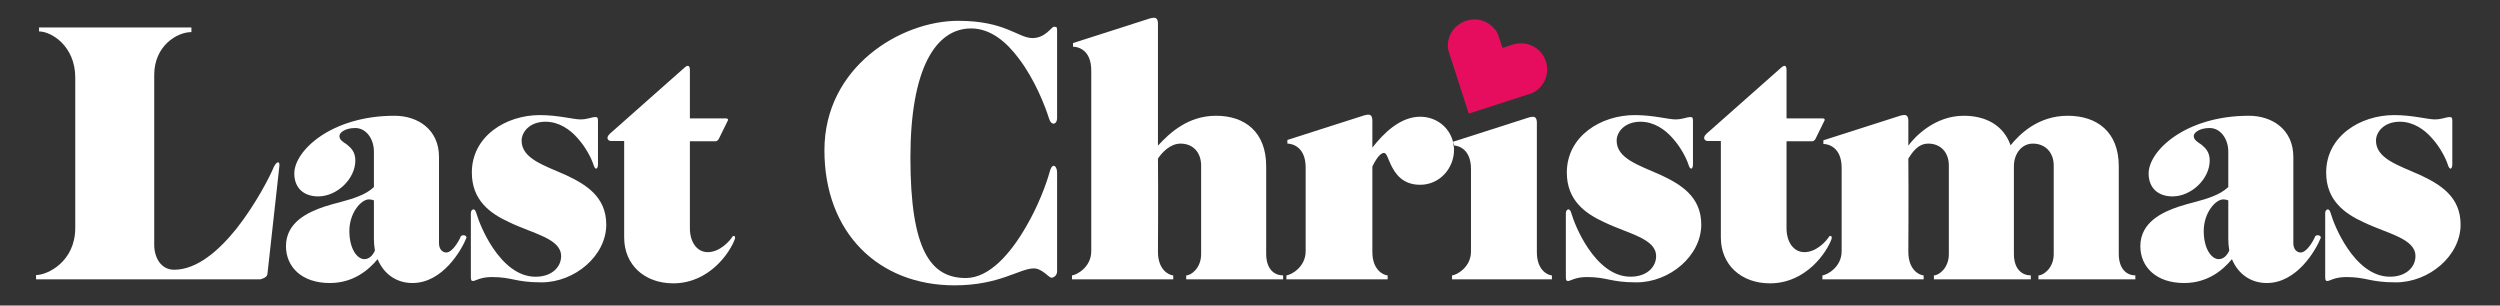 <?xml version="1.0" encoding="UTF-8"?>
<svg xmlns="http://www.w3.org/2000/svg" xmlns:xlink="http://www.w3.org/1999/xlink" width="248.61pt" height="30.386pt" viewBox="0 0 248.61 30.386" version="1.2">
<rect x="0" y="0" width="248.61" height="30.386" fill="#333333" stroke="none"/>
<defs>
<clipPath id="clip1">
  <path d="M 143 1.723 L 154 1.723 L 154 12 L 143 12 Z M 143 1.723 "/>
</clipPath>
<clipPath id="clip2">
  <path d="M 81 2 L 106 2 L 106 28.375 L 81 28.375 Z M 81 2 "/>
</clipPath>
<clipPath id="clip3">
  <path d="M 106 1.723 L 128 1.723 L 128 28 L 106 28 Z M 106 1.723 "/>
</clipPath>
<clipPath id="clip4">
  <path d="M 155 11 L 170 11 L 170 28.375 L 155 28.375 Z M 155 11 "/>
</clipPath>
<clipPath id="clip5">
  <path d="M 169 6 L 183 6 L 183 28.375 L 169 28.375 Z M 169 6 "/>
</clipPath>
<clipPath id="clip6">
  <path d="M 212 11 L 231 11 L 231 28.375 L 212 28.375 Z M 212 11 "/>
</clipPath>
<clipPath id="clip7">
  <path d="M 231 11 L 244.691 11 L 244.691 28.375 L 231 28.375 Z M 231 11 "/>
</clipPath>
<clipPath id="clip8">
  <path d="M 3.59 2 L 28 2 L 28 28 L 3.59 28 Z M 3.59 2 "/>
</clipPath>
<clipPath id="clip9">
  <path d="M 28 11 L 47 11 L 47 28.375 L 28 28.375 Z M 28 11 "/>
</clipPath>
<clipPath id="clip10">
  <path d="M 46 11 L 61 11 L 61 28.375 L 46 28.375 Z M 46 11 "/>
</clipPath>
<clipPath id="clip11">
  <path d="M 60 6 L 74 6 L 74 28.375 L 60 28.375 Z M 60 6 "/>
</clipPath>
</defs>
<g id="surface1">
<g clip-path="url(#clip1)" clip-rule="nonzero">
<path style=" stroke:none;fill-rule:nonzero;fill:rgb(90.521%,5.289%,37.105%);fill-opacity:1;" d="M 153.734 6.109 C 153.332 4.859 152.055 4.125 150.801 4.348 C 150.734 4.359 150.586 4.387 150.535 4.402 C 150.484 4.418 149.414 4.762 149.414 4.762 C 149.414 4.762 149.055 3.652 148.957 3.418 C 148.828 3.109 148.766 3.039 148.609 2.859 C 147.918 2.047 146.867 1.723 145.812 2.062 C 144.469 2.496 143.672 3.906 144.09 5.203 C 144.094 5.215 144.102 5.234 144.102 5.234 L 146.059 11.297 L 151.766 9.453 C 151.863 9.434 152.25 9.309 152.34 9.27 L 152.355 9.266 L 152.355 9.262 C 153.531 8.719 154.141 7.371 153.734 6.109 "/>
</g>
<path style=" stroke:none;fill-rule:nonzero;fill:rgb(100%,100%,100%);fill-opacity:1;" d="M 152.426 11.613 C 152.305 11.613 152.164 11.645 152.016 11.688 L 144.492 14.098 C 144.523 14.215 144.547 14.336 144.562 14.461 C 145.094 14.488 146.281 14.875 146.281 16.801 L 146.281 25.012 C 146.281 26.609 144.816 27.359 144.395 27.391 L 144.395 27.781 L 154.328 27.781 L 154.328 27.391 C 153.871 27.359 152.832 26.836 152.832 25.078 L 152.832 12.211 C 152.832 11.75 152.668 11.613 152.426 11.613 "/>
<g clip-path="url(#clip2)" clip-rule="nonzero">
<path style=" stroke:none;fill-rule:nonzero;fill:rgb(100%,100%,100%);fill-opacity:1;" d="M 95.285 2.07 C 89.578 2.07 81.984 6.656 81.984 14.941 C 81.984 23.16 87.367 28.375 94.922 28.375 C 99.41 28.375 101.391 26.691 102.812 26.691 C 103.637 26.691 104.297 27.617 104.562 27.617 C 104.793 27.617 105.121 27.387 105.121 26.988 L 105.121 17.121 C 105.121 16.793 104.965 16.488 104.781 16.488 C 104.648 16.488 104.508 16.645 104.395 17.055 C 104.031 18.375 103.207 20.555 102.02 22.566 C 100.5 25.207 98.387 27.648 96.047 27.648 C 92.547 27.648 90.535 24.875 90.535 15.668 C 90.535 6.824 93.043 2.828 96.574 2.828 C 98.488 2.828 100.074 4.148 101.324 5.832 C 102.879 7.879 103.902 10.453 104.328 11.809 C 104.434 12.152 104.605 12.297 104.766 12.297 C 104.953 12.297 105.121 12.086 105.121 11.742 L 105.121 3.027 C 105.121 2.664 105.055 2.664 104.793 2.664 C 104.562 2.664 103.965 3.785 102.68 3.785 C 101.227 3.785 100.004 2.07 95.285 2.07 "/>
</g>
<g clip-path="url(#clip3)" clip-rule="nonzero">
<path style=" stroke:none;fill-rule:nonzero;fill:rgb(100%,100%,100%);fill-opacity:1;" d="M 114.742 1.766 C 114.621 1.766 114.48 1.797 114.328 1.84 L 106.703 4.281 L 106.703 4.645 C 107.199 4.645 108.52 4.941 108.52 7.023 L 108.52 24.977 C 108.52 26.594 107.035 27.352 106.605 27.387 L 106.605 27.781 L 116.672 27.781 L 116.672 27.387 C 116.211 27.352 115.152 26.824 115.152 25.043 C 115.152 25.043 115.188 19.234 115.152 15.77 C 115.52 15.207 116.344 14.281 117.398 14.281 C 118.652 14.281 119.445 15.172 119.445 16.461 L 119.445 25.273 C 119.445 26.66 118.453 27.387 117.961 27.387 L 117.961 27.781 L 127.598 27.781 L 127.598 27.387 C 126.773 27.387 125.914 26.824 125.914 25.238 L 125.914 16.527 C 125.914 13.129 123.801 11.512 120.93 11.512 C 118.156 11.512 116.344 13.191 115.152 14.48 L 115.152 2.367 C 115.152 1.902 114.988 1.766 114.742 1.766 "/>
</g>
<path style=" stroke:none;fill-rule:nonzero;fill:rgb(100%,100%,100%);fill-opacity:1;" d="M 136.062 11.402 C 135.941 11.402 135.801 11.434 135.648 11.477 L 128.023 13.918 L 128.023 14.281 C 128.52 14.281 129.84 14.613 129.84 16.66 L 129.84 24.977 C 129.84 26.594 128.355 27.352 127.926 27.387 L 127.926 27.781 L 137.992 27.781 L 137.992 27.387 C 137.531 27.352 136.473 26.824 136.473 25.043 L 136.473 16.559 C 136.969 15.535 137.363 15.207 137.629 15.207 C 137.895 15.207 138.023 15.77 138.32 16.395 C 138.754 17.285 139.477 18.375 141.227 18.375 C 143.207 18.375 144.594 16.691 144.594 14.91 C 144.594 14.758 144.582 14.605 144.562 14.461 C 144.539 14.457 144.512 14.457 144.492 14.457 L 144.492 14.098 C 144.137 12.672 142.848 11.609 141.227 11.609 C 139.281 11.609 137.629 13.191 136.473 14.68 L 136.473 12.004 C 136.473 11.539 136.309 11.402 136.062 11.402 "/>
<g clip-path="url(#clip4)" clip-rule="nonzero">
<path style=" stroke:none;fill-rule:nonzero;fill:rgb(100%,100%,100%);fill-opacity:1;" d="M 162.578 11.445 C 159.18 11.445 155.812 13.555 155.812 17.156 C 155.812 19.895 157.598 21.215 159.543 22.105 C 161.953 23.258 164.691 23.723 164.691 25.473 C 164.691 26.527 163.801 27.516 162.148 27.516 C 160.367 27.516 158.949 26.195 157.926 24.68 C 157.035 23.359 156.473 21.941 156.242 21.148 C 156.172 20.91 156.066 20.82 155.969 20.82 C 155.836 20.82 155.715 20.988 155.715 21.18 L 155.715 27.484 C 155.715 27.848 155.746 27.945 155.945 27.945 C 156.145 27.945 156.672 27.551 157.793 27.551 C 159.875 27.551 160.105 28.078 162.746 28.078 C 166.043 28.078 169.18 25.438 169.18 22.336 C 169.18 19.562 167.168 18.34 165.121 17.387 C 162.977 16.426 160.766 15.77 160.766 13.984 C 160.766 13.16 161.523 12.105 163.141 12.105 C 164.461 12.105 165.582 12.863 166.375 13.789 C 167.168 14.68 167.695 15.734 167.895 16.328 C 167.984 16.645 168.09 16.77 168.176 16.77 C 168.277 16.77 168.355 16.594 168.355 16.363 L 168.355 12.004 C 168.355 11.641 168.258 11.641 168.027 11.641 C 167.793 11.641 167.301 11.875 166.605 11.875 C 165.914 11.875 164.395 11.445 162.578 11.445 "/>
</g>
<g clip-path="url(#clip5)" clip-rule="nonzero">
<path style=" stroke:none;fill-rule:nonzero;fill:rgb(100%,100%,100%);fill-opacity:1;" d="M 177.457 6.547 C 177.371 6.547 177.266 6.605 177.168 6.691 L 169.707 13.293 C 169.246 13.723 169.543 14.02 169.805 14.02 L 171.129 14.02 L 171.129 23.621 C 171.129 26.328 173.141 28.176 176.012 28.176 C 179.609 28.176 181.688 25.074 182.152 23.723 C 182.176 23.57 182.125 23.457 182.023 23.457 C 181.992 23.457 181.957 23.469 181.918 23.492 C 181.621 23.984 180.633 25.074 179.445 25.074 C 178.324 25.074 177.66 24.02 177.66 22.699 L 177.66 14.051 L 180.203 14.051 C 180.367 14.051 180.469 13.918 180.535 13.82 L 181.457 11.938 C 181.492 11.84 181.359 11.773 181.258 11.773 L 177.66 11.773 L 177.66 6.957 C 177.66 6.652 177.578 6.547 177.457 6.547 "/>
</g>
<path style=" stroke:none;fill-rule:nonzero;fill:rgb(100%,100%,100%);fill-opacity:1;" d="M 189.363 11.434 C 189.242 11.434 189.102 11.465 188.949 11.512 L 181.324 13.953 L 181.324 14.316 C 181.82 14.316 183.141 14.645 183.141 16.691 L 183.141 24.977 C 183.141 26.594 181.656 27.352 181.227 27.387 L 181.227 27.781 L 191.293 27.781 L 191.293 27.387 C 190.832 27.352 189.773 26.824 189.773 25.043 C 189.773 25.043 189.809 19.234 189.773 15.77 C 190.137 15.207 190.699 14.281 191.754 14.281 C 193.008 14.281 193.801 15.172 193.801 16.461 L 193.801 25.273 C 193.801 26.66 192.809 27.387 192.316 27.387 L 192.316 27.781 L 201.953 27.781 L 201.953 27.387 C 201.129 27.387 200.27 26.824 200.27 25.238 L 200.27 16.527 C 200.27 15.305 201.031 14.281 202.152 14.281 C 203.406 14.281 204.23 15.172 204.23 16.461 L 204.23 25.273 C 204.23 26.66 203.207 27.387 202.711 27.387 L 202.711 27.781 L 212.348 27.781 L 212.348 27.387 C 211.559 27.387 210.699 26.824 210.699 25.238 L 210.699 16.527 C 210.699 13.129 208.555 11.512 205.617 11.512 C 202.613 11.512 200.766 13.426 199.941 14.449 C 199.246 12.469 197.496 11.512 195.285 11.512 C 192.383 11.512 190.402 13.621 189.773 14.48 L 189.773 12.039 C 189.773 11.57 189.609 11.434 189.363 11.434 "/>
<g clip-path="url(#clip6)" clip-rule="nonzero">
<path style=" stroke:none;fill-rule:nonzero;fill:rgb(100%,100%,100%);fill-opacity:1;" d="M 223.637 11.512 C 217.363 11.512 213.668 14.977 213.668 17.254 C 213.668 18.707 214.625 19.531 216.043 19.531 C 217.926 19.531 219.742 17.781 219.742 15.965 C 219.742 15.105 219.312 14.711 218.918 14.383 C 218.52 14.117 218.156 13.918 218.156 13.523 C 218.156 13.191 218.719 12.73 219.742 12.73 C 220.797 12.73 221.59 13.789 221.59 15.074 L 221.59 18.605 C 221.16 19 220.633 19.301 220.039 19.531 C 218.984 19.961 217.727 20.191 216.641 20.555 C 215.09 21.082 212.844 22.07 212.844 24.48 C 212.844 26.527 214.395 28.145 217.199 28.145 C 219.512 28.145 221.027 26.891 221.953 25.77 C 222.547 27.219 223.801 28.145 225.418 28.145 C 228.422 28.145 230.301 24.875 230.797 23.625 C 230.777 23.465 230.629 23.391 230.484 23.391 C 230.387 23.391 230.289 23.426 230.238 23.492 C 229.973 24.117 229.348 25.109 228.785 25.109 C 228.422 25.109 228.059 24.812 228.059 24.184 L 228.059 15.602 C 228.059 12.895 225.98 11.512 223.637 11.512 M 220.633 25.77 C 219.941 25.77 219.148 24.777 219.148 22.961 C 219.148 21.18 220.305 19.828 221.094 19.828 C 221.262 19.828 221.426 19.859 221.59 19.926 L 221.59 23.723 C 221.59 24.152 221.621 24.547 221.688 24.91 C 221.457 25.438 221.094 25.77 220.633 25.77 "/>
</g>
<g clip-path="url(#clip7)" clip-rule="nonzero">
<path style=" stroke:none;fill-rule:nonzero;fill:rgb(100%,100%,100%);fill-opacity:1;" d="M 238.09 11.445 C 234.691 11.445 231.324 13.555 231.324 17.156 C 231.324 19.895 233.109 21.215 235.055 22.105 C 237.465 23.258 240.203 23.723 240.203 25.473 C 240.203 26.527 239.312 27.516 237.664 27.516 C 235.879 27.516 234.461 26.195 233.438 24.68 C 232.547 23.359 231.984 21.941 231.754 21.148 C 231.684 20.91 231.582 20.82 231.48 20.82 C 231.348 20.82 231.227 20.988 231.227 21.18 L 231.227 27.484 C 231.227 27.848 231.258 27.945 231.457 27.945 C 231.656 27.945 232.184 27.551 233.305 27.551 C 235.387 27.551 235.617 28.078 238.258 28.078 C 241.559 28.078 244.691 25.438 244.691 22.336 C 244.691 19.562 242.68 18.34 240.633 17.387 C 238.488 16.426 236.277 15.77 236.277 13.984 C 236.277 13.16 237.035 12.105 238.652 12.105 C 239.973 12.105 241.094 12.863 241.887 13.789 C 242.68 14.68 243.207 15.734 243.406 16.328 C 243.496 16.645 243.602 16.77 243.688 16.77 C 243.789 16.77 243.867 16.594 243.867 16.363 L 243.867 12.004 C 243.867 11.641 243.77 11.641 243.539 11.641 C 243.305 11.641 242.812 11.875 242.117 11.875 C 241.426 11.875 239.906 11.445 238.09 11.445 "/>
</g>
<g clip-path="url(#clip8)" clip-rule="nonzero">
<path style=" stroke:none;fill-rule:nonzero;fill:rgb(100%,100%,100%);fill-opacity:1;" d="M 19.035 2.73 L 3.883 2.73 L 3.883 3.125 C 5.105 3.125 7.484 4.578 7.484 7.715 L 7.484 22.664 C 7.484 26.031 4.711 27.352 3.586 27.352 L 3.586 27.781 L 25.867 27.781 C 25.867 27.781 26.559 27.648 26.594 27.254 L 27.781 16.527 C 27.809 16.258 27.754 16.141 27.656 16.141 C 27.539 16.141 27.363 16.316 27.219 16.625 C 26.891 17.449 25.469 20.258 23.523 22.73 C 21.773 24.91 19.594 26.824 17.316 26.824 C 15.996 26.824 15.336 25.602 15.336 24.352 L 15.336 7.449 C 15.336 4.578 17.582 3.191 19.035 3.191 L 19.035 2.73 "/>
</g>
<g clip-path="url(#clip9)" clip-rule="nonzero">
<path style=" stroke:none;fill-rule:nonzero;fill:rgb(100%,100%,100%);fill-opacity:1;" d="M 39.23 11.512 C 32.961 11.512 29.266 14.977 29.266 17.254 C 29.266 18.707 30.223 19.531 31.641 19.531 C 33.523 19.531 35.336 17.781 35.336 15.965 C 35.336 15.105 34.91 14.711 34.512 14.383 C 34.117 14.117 33.754 13.918 33.754 13.523 C 33.754 13.191 34.312 12.73 35.336 12.73 C 36.395 12.73 37.184 13.789 37.184 15.074 L 37.184 18.605 C 36.758 19.004 36.23 19.301 35.633 19.531 C 34.578 19.961 33.324 20.191 32.234 20.555 C 30.684 21.082 28.438 22.07 28.438 24.48 C 28.438 26.527 29.992 28.145 32.797 28.145 C 35.105 28.145 36.625 26.891 37.551 25.77 C 38.145 27.219 39.398 28.145 41.016 28.145 C 44.02 28.145 45.898 24.875 46.395 23.625 C 46.375 23.465 46.227 23.391 46.082 23.391 C 45.984 23.391 45.887 23.426 45.832 23.492 C 45.57 24.117 44.941 25.109 44.379 25.109 C 44.02 25.109 43.656 24.812 43.656 24.184 L 43.656 15.602 C 43.656 12.895 41.574 11.512 39.23 11.512 M 36.23 25.77 C 35.535 25.77 34.742 24.777 34.742 22.961 C 34.742 21.18 35.898 19.828 36.691 19.828 C 36.855 19.828 37.02 19.859 37.184 19.926 L 37.184 23.723 C 37.184 24.152 37.219 24.547 37.285 24.91 C 37.055 25.438 36.691 25.77 36.23 25.77 "/>
</g>
<g clip-path="url(#clip10)" clip-rule="nonzero">
<path style=" stroke:none;fill-rule:nonzero;fill:rgb(100%,100%,100%);fill-opacity:1;" d="M 53.688 11.445 C 50.289 11.445 46.922 13.555 46.922 17.156 C 46.922 19.895 48.703 21.215 50.652 22.105 C 53.059 23.262 55.801 23.723 55.801 25.473 C 55.801 26.527 54.906 27.52 53.258 27.52 C 51.477 27.52 50.059 26.195 49.035 24.68 C 48.145 23.359 47.582 21.941 47.352 21.148 C 47.281 20.91 47.176 20.82 47.078 20.82 C 46.945 20.82 46.824 20.988 46.824 21.18 L 46.824 27.484 C 46.824 27.848 46.855 27.945 47.055 27.945 C 47.25 27.945 47.781 27.551 48.902 27.551 C 50.98 27.551 51.211 28.078 53.852 28.078 C 57.152 28.078 60.289 25.438 60.289 22.336 C 60.289 19.562 58.273 18.34 56.227 17.387 C 54.082 16.43 51.871 15.77 51.871 13.984 C 51.871 13.16 52.633 12.105 54.25 12.105 C 55.57 12.105 56.691 12.863 57.484 13.789 C 58.273 14.68 58.805 15.734 59 16.328 C 59.09 16.645 59.195 16.77 59.281 16.77 C 59.387 16.77 59.465 16.594 59.465 16.363 L 59.465 12.004 C 59.465 11.641 59.363 11.641 59.133 11.641 C 58.902 11.641 58.406 11.875 57.715 11.875 C 57.02 11.875 55.504 11.445 53.688 11.445 "/>
</g>
<g clip-path="url(#clip11)" clip-rule="nonzero">
<path style=" stroke:none;fill-rule:nonzero;fill:rgb(100%,100%,100%);fill-opacity:1;" d="M 68.402 6.547 C 68.312 6.547 68.207 6.605 68.109 6.691 L 60.652 13.293 C 60.188 13.723 60.484 14.02 60.75 14.02 L 62.07 14.02 L 62.07 23.621 C 62.07 26.328 64.082 28.176 66.953 28.176 C 70.551 28.176 72.633 25.074 73.094 23.723 C 73.121 23.57 73.066 23.457 72.969 23.457 C 72.938 23.457 72.902 23.469 72.863 23.492 C 72.566 23.988 71.574 25.074 70.387 25.074 C 69.266 25.074 68.605 24.02 68.605 22.699 L 68.605 14.051 L 71.145 14.051 C 71.312 14.051 71.41 13.918 71.477 13.82 L 72.402 11.938 C 72.434 11.84 72.301 11.773 72.203 11.773 L 68.605 11.773 L 68.605 6.957 C 68.605 6.652 68.52 6.547 68.402 6.547 "/>
</g>
</g>
</svg>
